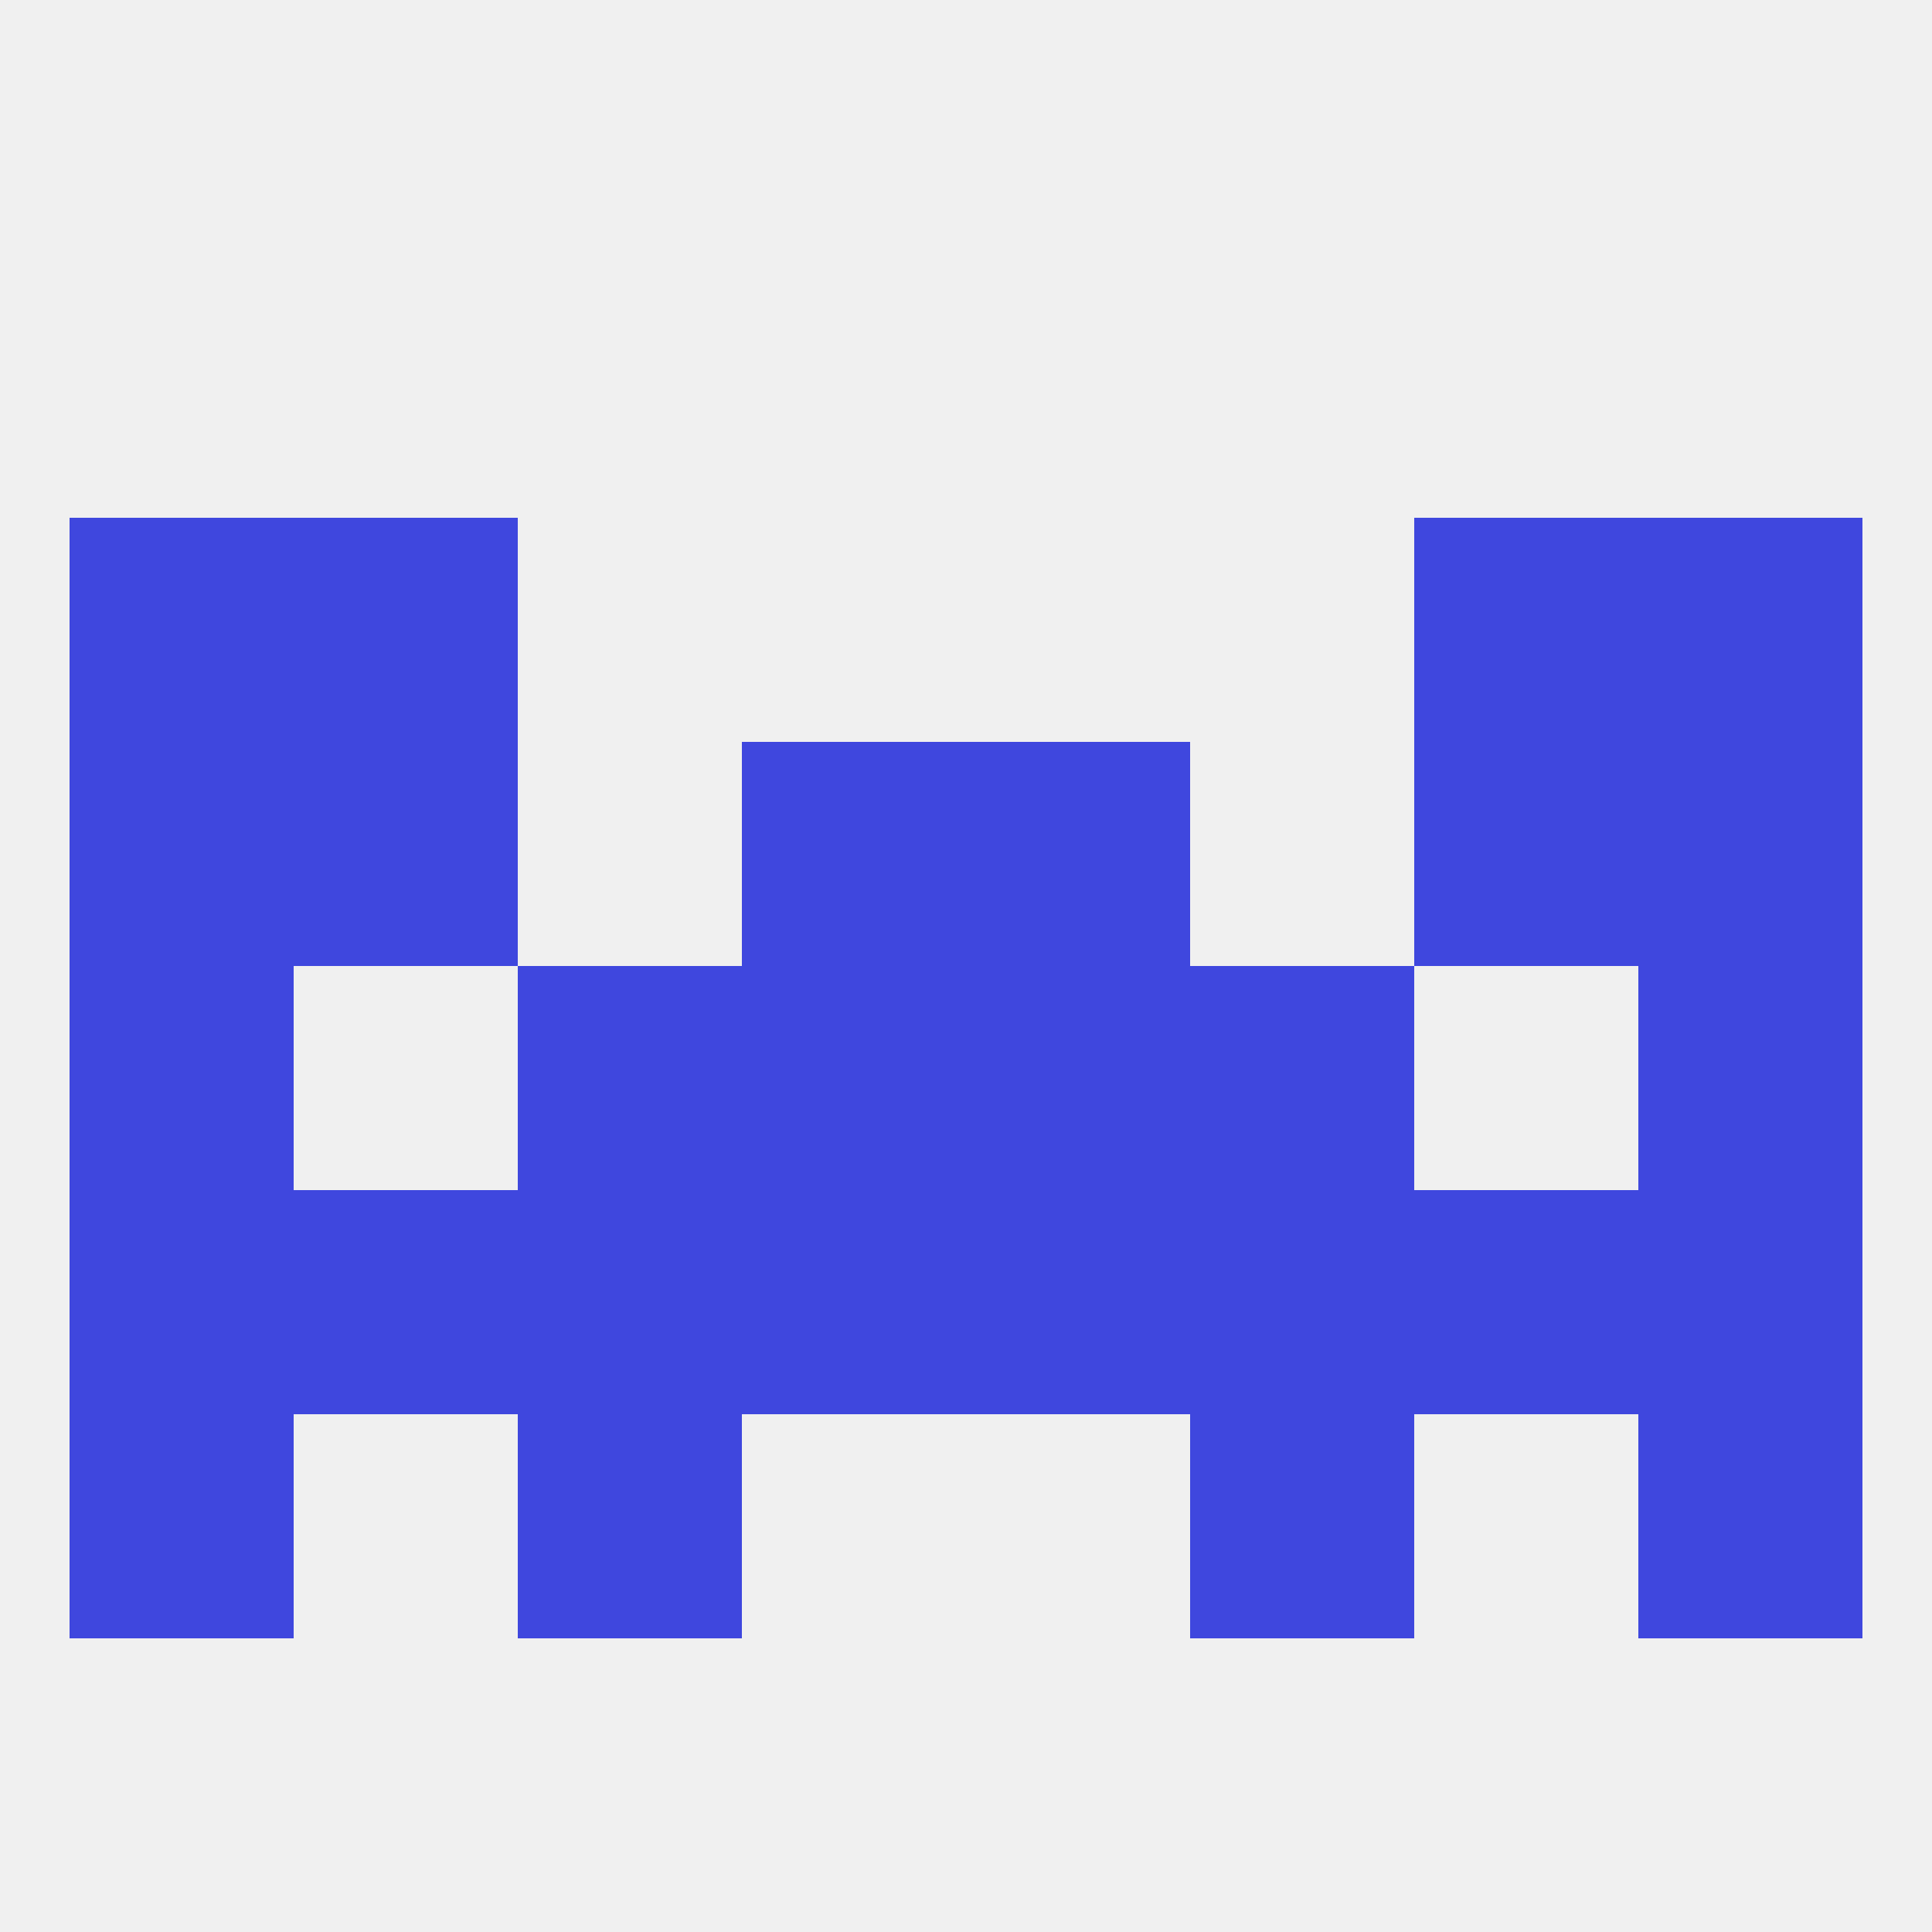 
<!--   <?xml version="1.0"?> -->
<svg version="1.1" baseprofile="full" xmlns="http://www.w3.org/2000/svg" xmlns:xlink="http://www.w3.org/1999/xlink" xmlns:ev="http://www.w3.org/2001/xml-events" width="250" height="250" viewBox="0 0 250 250" >
	<rect width="100%" height="100%" fill="rgba(240,240,240,255)"/>

	<rect x="9" y="183" width="29" height="29" fill="rgba(63,71,222,255)"/>
	<rect x="212" y="183" width="29" height="29" fill="rgba(63,71,222,255)"/>
	<rect x="67" y="183" width="29" height="29" fill="rgba(63,71,222,255)"/>
	<rect x="154" y="183" width="29" height="29" fill="rgba(63,71,222,255)"/>
	<rect x="9" y="67" width="29" height="29" fill="rgba(63,71,222,255)"/>
	<rect x="212" y="67" width="29" height="29" fill="rgba(63,71,222,255)"/>
	<rect x="38" y="67" width="29" height="29" fill="rgba(63,71,222,255)"/>
	<rect x="183" y="67" width="29" height="29" fill="rgba(63,71,222,255)"/>
	<rect x="96" y="96" width="29" height="29" fill="rgba(63,71,222,255)"/>
	<rect x="125" y="96" width="29" height="29" fill="rgba(63,71,222,255)"/>
	<rect x="9" y="96" width="29" height="29" fill="rgba(63,71,222,255)"/>
	<rect x="212" y="96" width="29" height="29" fill="rgba(63,71,222,255)"/>
	<rect x="38" y="96" width="29" height="29" fill="rgba(63,71,222,255)"/>
	<rect x="183" y="96" width="29" height="29" fill="rgba(63,71,222,255)"/>
	<rect x="125" y="125" width="29" height="29" fill="rgba(63,71,222,255)"/>
	<rect x="9" y="125" width="29" height="29" fill="rgba(63,71,222,255)"/>
	<rect x="212" y="125" width="29" height="29" fill="rgba(63,71,222,255)"/>
	<rect x="67" y="125" width="29" height="29" fill="rgba(63,71,222,255)"/>
	<rect x="154" y="125" width="29" height="29" fill="rgba(63,71,222,255)"/>
	<rect x="96" y="125" width="29" height="29" fill="rgba(63,71,222,255)"/>
	<rect x="183" y="154" width="29" height="29" fill="rgba(63,71,222,255)"/>
	<rect x="67" y="154" width="29" height="29" fill="rgba(63,71,222,255)"/>
	<rect x="96" y="154" width="29" height="29" fill="rgba(63,71,222,255)"/>
	<rect x="38" y="154" width="29" height="29" fill="rgba(63,71,222,255)"/>
	<rect x="154" y="154" width="29" height="29" fill="rgba(63,71,222,255)"/>
	<rect x="125" y="154" width="29" height="29" fill="rgba(63,71,222,255)"/>
	<rect x="9" y="154" width="29" height="29" fill="rgba(63,71,222,255)"/>
	<rect x="212" y="154" width="29" height="29" fill="rgba(63,71,222,255)"/>
</svg>